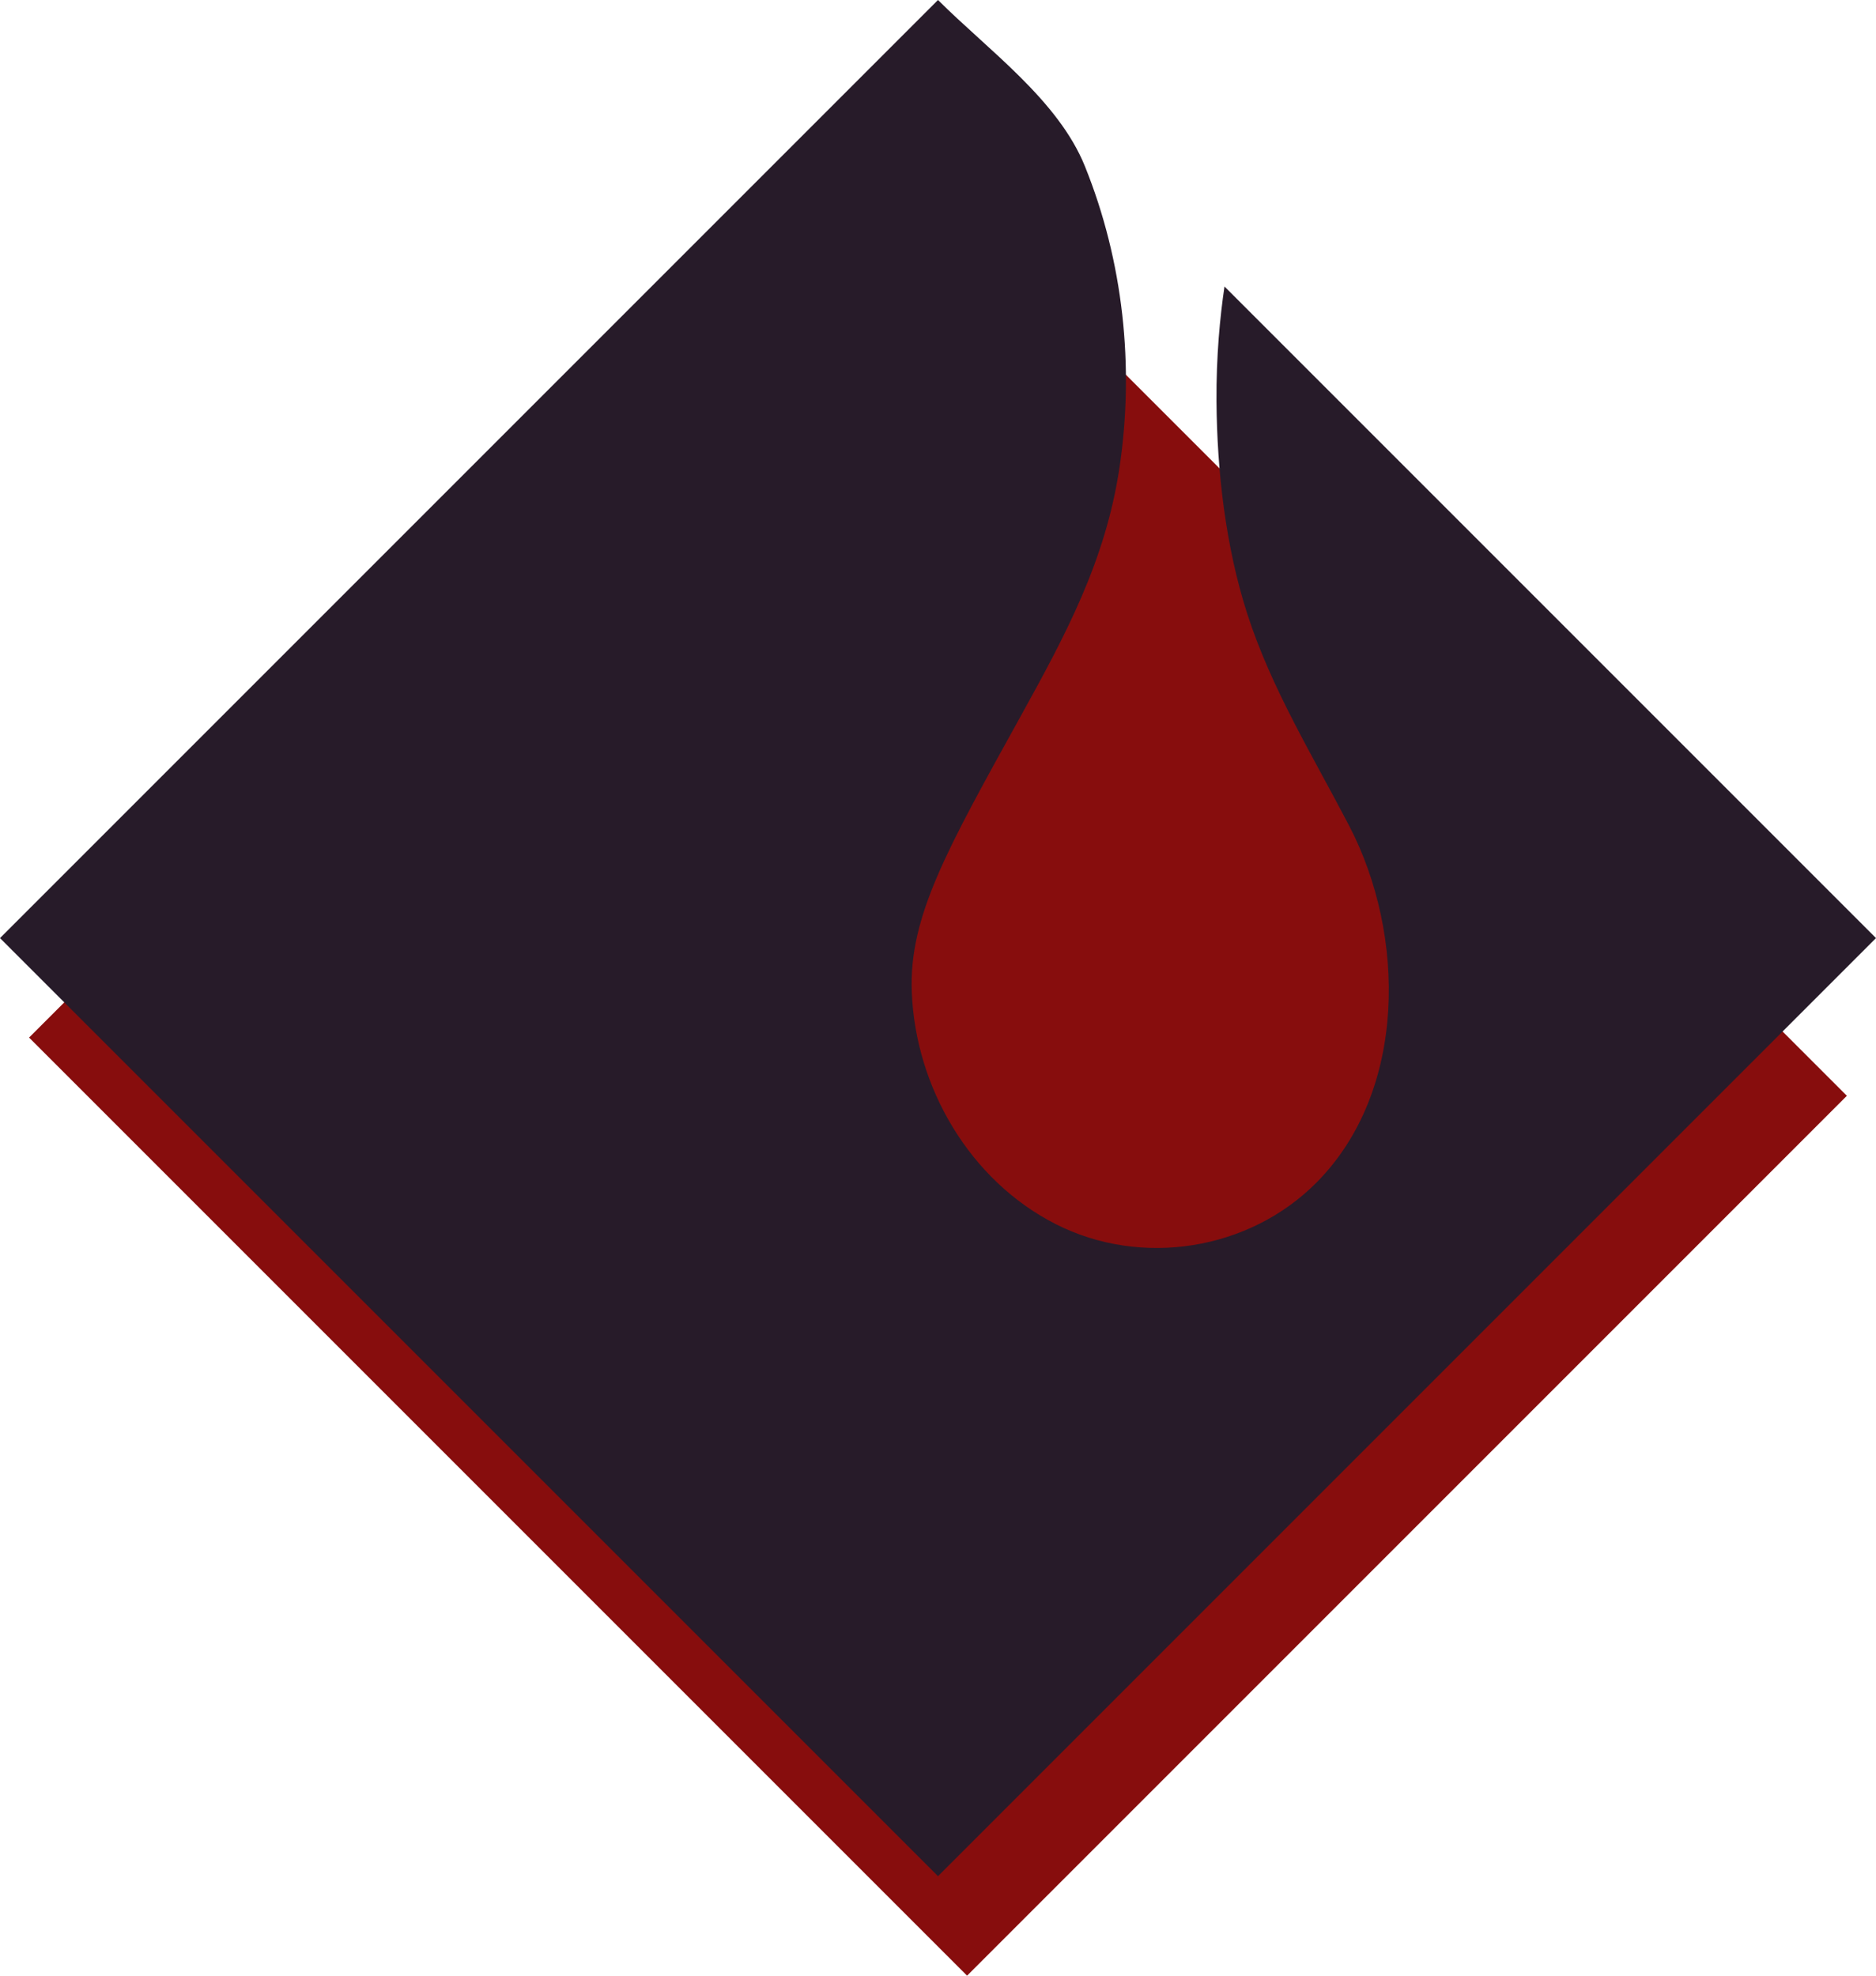 <?xml version="1.0" encoding="UTF-8"?>
<svg id="Layer_1" data-name="Layer 1" xmlns="http://www.w3.org/2000/svg" viewBox="0 0 485.82 511.58">
  <defs>
    <style>
      .cls-1 {
        fill: #870d0d;
      }

      .cls-1, .cls-2 {
        stroke-width: 0px;
      }

      .cls-2 {
        fill: #271b29;
      }
    </style>
  </defs>
  <rect class="cls-1" x="71.14" y="115.1" width="343.53" height="322.21" transform="translate(266.45 -90.86) rotate(45)"/>
  <path class="cls-2" d="M485.82,242.91l-242.91,242.91L0,242.91,242.91,0c12.89,12.89,31.11,25.88,38.04,43.04,9.92,24.56,12.87,51.79,8.97,77.96-3.61,24.25-14.03,43.53-25.64,64.53-19.1,34.54-28.92,51.82-28.16,71.35.96,24.68,15.01,48.78,37.27,60.09,22.12,11.24,50.11,6.87,67.62-10.84,23.46-23.74,23.05-64.09,8.4-92.26-9.36-18-20.16-35.5-26.41-54.92-5.6-17.4-7.84-36.83-7.97-55.04-.08-11.77.91-21.87,2.07-29.72,56.24,56.24,112.49,112.49,168.73,168.73Z"/>
</svg>